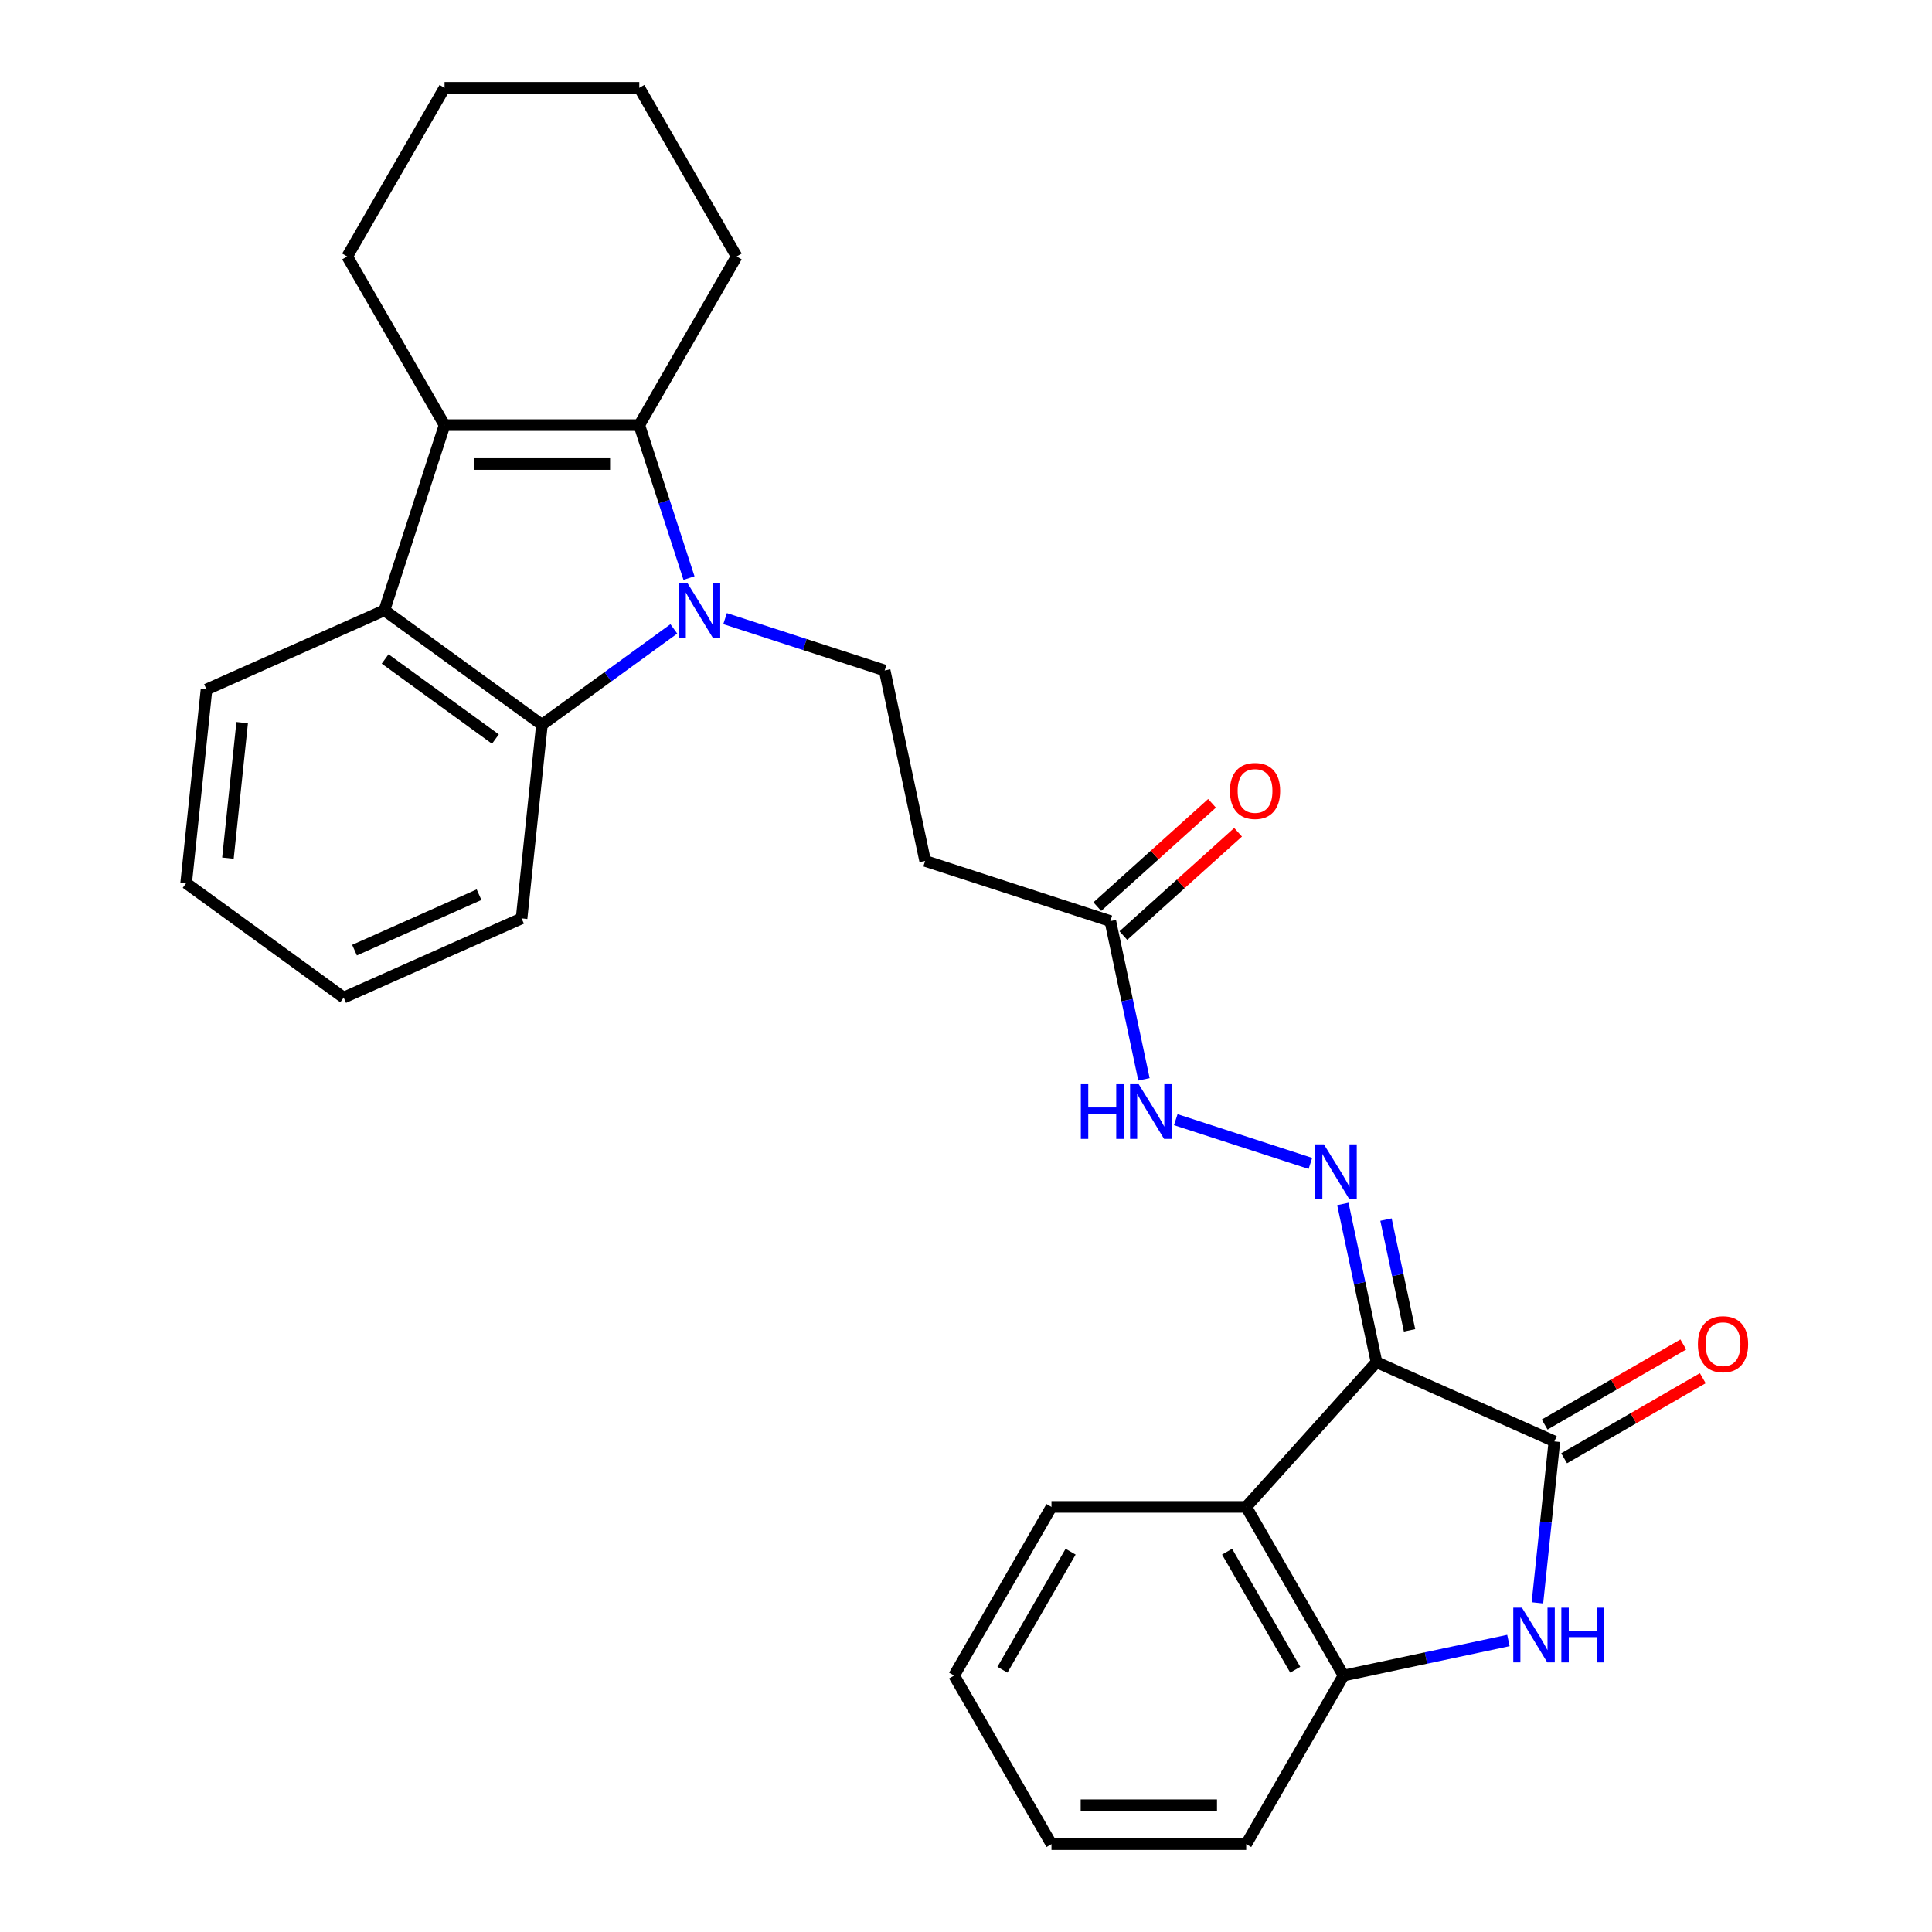 <?xml version='1.0' encoding='iso-8859-1'?>
<svg version='1.1' baseProfile='full'
              xmlns='http://www.w3.org/2000/svg'
                      xmlns:rdkit='http://www.rdkit.org/xml'
                      xmlns:xlink='http://www.w3.org/1999/xlink'
                  xml:space='preserve'
width='1000px' height='1000px' viewBox='0 0 1000 1000'>
<!-- END OF HEADER -->
<rect style='opacity:1.0;fill:#FFFFFF;stroke:none' width='1000' height='1000' x='0' y='0'> </rect>
<path class='bond-1' d='M 356.62,299.201 L 343.757,259.613' style='fill:none;fill-rule:evenodd;stroke:#0000FF;stroke-width:6px;stroke-linecap:butt;stroke-linejoin:miter;stroke-opacity:1' />
<path class='bond-1' d='M 343.757,259.613 L 330.894,220.025' style='fill:none;fill-rule:evenodd;stroke:#000000;stroke-width:6px;stroke-linecap:butt;stroke-linejoin:miter;stroke-opacity:1' />
<path class='bond-5' d='M 348.78,325.514 L 314.64,350.318' style='fill:none;fill-rule:evenodd;stroke:#0000FF;stroke-width:6px;stroke-linecap:butt;stroke-linejoin:miter;stroke-opacity:1' />
<path class='bond-5' d='M 314.64,350.318 L 280.5,375.123' style='fill:none;fill-rule:evenodd;stroke:#000000;stroke-width:6px;stroke-linecap:butt;stroke-linejoin:miter;stroke-opacity:1' />
<path class='bond-10' d='M 375.299,320.189 L 416.597,333.607' style='fill:none;fill-rule:evenodd;stroke:#0000FF;stroke-width:6px;stroke-linecap:butt;stroke-linejoin:miter;stroke-opacity:1' />
<path class='bond-10' d='M 416.597,333.607 L 457.895,347.026' style='fill:none;fill-rule:evenodd;stroke:#000000;stroke-width:6px;stroke-linecap:butt;stroke-linejoin:miter;stroke-opacity:1' />
<path class='bond-0' d='M 712.471,705.074 L 703.766,664.121' style='fill:none;fill-rule:evenodd;stroke:#000000;stroke-width:6px;stroke-linecap:butt;stroke-linejoin:miter;stroke-opacity:1' />
<path class='bond-0' d='M 703.766,664.121 L 695.062,623.168' style='fill:none;fill-rule:evenodd;stroke:#0000FF;stroke-width:6px;stroke-linecap:butt;stroke-linejoin:miter;stroke-opacity:1' />
<path class='bond-0' d='M 729.577,688.597 L 723.484,659.93' style='fill:none;fill-rule:evenodd;stroke:#000000;stroke-width:6px;stroke-linecap:butt;stroke-linejoin:miter;stroke-opacity:1' />
<path class='bond-0' d='M 723.484,659.93 L 717.39,631.263' style='fill:none;fill-rule:evenodd;stroke:#0000FF;stroke-width:6px;stroke-linecap:butt;stroke-linejoin:miter;stroke-opacity:1' />
<path class='bond-2' d='M 712.471,705.074 L 804.546,746.069' style='fill:none;fill-rule:evenodd;stroke:#000000;stroke-width:6px;stroke-linecap:butt;stroke-linejoin:miter;stroke-opacity:1' />
<path class='bond-6' d='M 712.471,705.074 L 645.031,779.975' style='fill:none;fill-rule:evenodd;stroke:#000000;stroke-width:6px;stroke-linecap:butt;stroke-linejoin:miter;stroke-opacity:1' />
<path class='bond-3' d='M 330.894,220.025 L 230.106,220.025' style='fill:none;fill-rule:evenodd;stroke:#000000;stroke-width:6px;stroke-linecap:butt;stroke-linejoin:miter;stroke-opacity:1' />
<path class='bond-3' d='M 315.776,240.183 L 245.224,240.183' style='fill:none;fill-rule:evenodd;stroke:#000000;stroke-width:6px;stroke-linecap:butt;stroke-linejoin:miter;stroke-opacity:1' />
<path class='bond-16' d='M 330.894,220.025 L 381.288,132.74' style='fill:none;fill-rule:evenodd;stroke:#000000;stroke-width:6px;stroke-linecap:butt;stroke-linejoin:miter;stroke-opacity:1' />
<path class='bond-4' d='M 804.546,746.069 L 800.155,787.847' style='fill:none;fill-rule:evenodd;stroke:#000000;stroke-width:6px;stroke-linecap:butt;stroke-linejoin:miter;stroke-opacity:1' />
<path class='bond-4' d='M 800.155,787.847 L 795.764,829.625' style='fill:none;fill-rule:evenodd;stroke:#0000FF;stroke-width:6px;stroke-linecap:butt;stroke-linejoin:miter;stroke-opacity:1' />
<path class='bond-14' d='M 809.585,754.797 L 845.468,734.08' style='fill:none;fill-rule:evenodd;stroke:#000000;stroke-width:6px;stroke-linecap:butt;stroke-linejoin:miter;stroke-opacity:1' />
<path class='bond-14' d='M 845.468,734.08 L 881.351,713.363' style='fill:none;fill-rule:evenodd;stroke:#FF0000;stroke-width:6px;stroke-linecap:butt;stroke-linejoin:miter;stroke-opacity:1' />
<path class='bond-14' d='M 799.507,737.34 L 835.389,716.623' style='fill:none;fill-rule:evenodd;stroke:#000000;stroke-width:6px;stroke-linecap:butt;stroke-linejoin:miter;stroke-opacity:1' />
<path class='bond-14' d='M 835.389,716.623 L 871.272,695.906' style='fill:none;fill-rule:evenodd;stroke:#FF0000;stroke-width:6px;stroke-linecap:butt;stroke-linejoin:miter;stroke-opacity:1' />
<path class='bond-17' d='M 230.106,220.025 L 179.712,132.74' style='fill:none;fill-rule:evenodd;stroke:#000000;stroke-width:6px;stroke-linecap:butt;stroke-linejoin:miter;stroke-opacity:1' />
<path class='bond-28' d='M 230.106,220.025 L 198.961,315.881' style='fill:none;fill-rule:evenodd;stroke:#000000;stroke-width:6px;stroke-linecap:butt;stroke-linejoin:miter;stroke-opacity:1' />
<path class='bond-31' d='M 780.751,849.123 L 738.088,858.192' style='fill:none;fill-rule:evenodd;stroke:#0000FF;stroke-width:6px;stroke-linecap:butt;stroke-linejoin:miter;stroke-opacity:1' />
<path class='bond-31' d='M 738.088,858.192 L 695.425,867.26' style='fill:none;fill-rule:evenodd;stroke:#000000;stroke-width:6px;stroke-linecap:butt;stroke-linejoin:miter;stroke-opacity:1' />
<path class='bond-8' d='M 280.5,375.123 L 198.961,315.881' style='fill:none;fill-rule:evenodd;stroke:#000000;stroke-width:6px;stroke-linecap:butt;stroke-linejoin:miter;stroke-opacity:1' />
<path class='bond-8' d='M 256.421,382.544 L 199.343,341.075' style='fill:none;fill-rule:evenodd;stroke:#000000;stroke-width:6px;stroke-linecap:butt;stroke-linejoin:miter;stroke-opacity:1' />
<path class='bond-19' d='M 280.5,375.123 L 269.965,475.359' style='fill:none;fill-rule:evenodd;stroke:#000000;stroke-width:6px;stroke-linecap:butt;stroke-linejoin:miter;stroke-opacity:1' />
<path class='bond-9' d='M 645.031,779.975 L 695.425,867.26' style='fill:none;fill-rule:evenodd;stroke:#000000;stroke-width:6px;stroke-linecap:butt;stroke-linejoin:miter;stroke-opacity:1' />
<path class='bond-9' d='M 635.133,803.146 L 670.409,864.246' style='fill:none;fill-rule:evenodd;stroke:#000000;stroke-width:6px;stroke-linecap:butt;stroke-linejoin:miter;stroke-opacity:1' />
<path class='bond-18' d='M 645.031,779.975 L 544.242,779.975' style='fill:none;fill-rule:evenodd;stroke:#000000;stroke-width:6px;stroke-linecap:butt;stroke-linejoin:miter;stroke-opacity:1' />
<path class='bond-7' d='M 678.256,602.18 L 608.572,579.538' style='fill:none;fill-rule:evenodd;stroke:#0000FF;stroke-width:6px;stroke-linecap:butt;stroke-linejoin:miter;stroke-opacity:1' />
<path class='bond-20' d='M 198.961,315.881 L 106.886,356.875' style='fill:none;fill-rule:evenodd;stroke:#000000;stroke-width:6px;stroke-linecap:butt;stroke-linejoin:miter;stroke-opacity:1' />
<path class='bond-21' d='M 695.425,867.26 L 645.031,954.545' style='fill:none;fill-rule:evenodd;stroke:#000000;stroke-width:6px;stroke-linecap:butt;stroke-linejoin:miter;stroke-opacity:1' />
<path class='bond-12' d='M 457.895,347.026 L 478.85,445.612' style='fill:none;fill-rule:evenodd;stroke:#000000;stroke-width:6px;stroke-linecap:butt;stroke-linejoin:miter;stroke-opacity:1' />
<path class='bond-11' d='M 574.706,476.757 L 478.85,445.612' style='fill:none;fill-rule:evenodd;stroke:#000000;stroke-width:6px;stroke-linecap:butt;stroke-linejoin:miter;stroke-opacity:1' />
<path class='bond-13' d='M 574.706,476.757 L 583.41,517.71' style='fill:none;fill-rule:evenodd;stroke:#000000;stroke-width:6px;stroke-linecap:butt;stroke-linejoin:miter;stroke-opacity:1' />
<path class='bond-13' d='M 583.41,517.71 L 592.115,558.663' style='fill:none;fill-rule:evenodd;stroke:#0000FF;stroke-width:6px;stroke-linecap:butt;stroke-linejoin:miter;stroke-opacity:1' />
<path class='bond-15' d='M 581.45,484.247 L 611.14,457.514' style='fill:none;fill-rule:evenodd;stroke:#000000;stroke-width:6px;stroke-linecap:butt;stroke-linejoin:miter;stroke-opacity:1' />
<path class='bond-15' d='M 611.14,457.514 L 640.83,430.781' style='fill:none;fill-rule:evenodd;stroke:#FF0000;stroke-width:6px;stroke-linecap:butt;stroke-linejoin:miter;stroke-opacity:1' />
<path class='bond-15' d='M 567.962,469.267 L 597.652,442.534' style='fill:none;fill-rule:evenodd;stroke:#000000;stroke-width:6px;stroke-linecap:butt;stroke-linejoin:miter;stroke-opacity:1' />
<path class='bond-15' d='M 597.652,442.534 L 627.342,415.801' style='fill:none;fill-rule:evenodd;stroke:#FF0000;stroke-width:6px;stroke-linecap:butt;stroke-linejoin:miter;stroke-opacity:1' />
<path class='bond-22' d='M 381.288,132.74 L 330.894,45.455' style='fill:none;fill-rule:evenodd;stroke:#000000;stroke-width:6px;stroke-linecap:butt;stroke-linejoin:miter;stroke-opacity:1' />
<path class='bond-30' d='M 179.712,132.74 L 230.106,45.455' style='fill:none;fill-rule:evenodd;stroke:#000000;stroke-width:6px;stroke-linecap:butt;stroke-linejoin:miter;stroke-opacity:1' />
<path class='bond-24' d='M 544.242,779.975 L 493.848,867.26' style='fill:none;fill-rule:evenodd;stroke:#000000;stroke-width:6px;stroke-linecap:butt;stroke-linejoin:miter;stroke-opacity:1' />
<path class='bond-24' d='M 554.14,803.146 L 518.864,864.246' style='fill:none;fill-rule:evenodd;stroke:#000000;stroke-width:6px;stroke-linecap:butt;stroke-linejoin:miter;stroke-opacity:1' />
<path class='bond-26' d='M 269.965,475.359 L 177.89,516.353' style='fill:none;fill-rule:evenodd;stroke:#000000;stroke-width:6px;stroke-linecap:butt;stroke-linejoin:miter;stroke-opacity:1' />
<path class='bond-26' d='M 247.955,463.093 L 183.502,491.789' style='fill:none;fill-rule:evenodd;stroke:#000000;stroke-width:6px;stroke-linecap:butt;stroke-linejoin:miter;stroke-opacity:1' />
<path class='bond-29' d='M 106.886,356.875 L 96.35,457.111' style='fill:none;fill-rule:evenodd;stroke:#000000;stroke-width:6px;stroke-linecap:butt;stroke-linejoin:miter;stroke-opacity:1' />
<path class='bond-29' d='M 125.353,374.017 L 117.978,444.183' style='fill:none;fill-rule:evenodd;stroke:#000000;stroke-width:6px;stroke-linecap:butt;stroke-linejoin:miter;stroke-opacity:1' />
<path class='bond-32' d='M 645.031,954.545 L 544.242,954.545' style='fill:none;fill-rule:evenodd;stroke:#000000;stroke-width:6px;stroke-linecap:butt;stroke-linejoin:miter;stroke-opacity:1' />
<path class='bond-32' d='M 629.912,934.388 L 559.36,934.388' style='fill:none;fill-rule:evenodd;stroke:#000000;stroke-width:6px;stroke-linecap:butt;stroke-linejoin:miter;stroke-opacity:1' />
<path class='bond-23' d='M 330.894,45.455 L 230.106,45.455' style='fill:none;fill-rule:evenodd;stroke:#000000;stroke-width:6px;stroke-linecap:butt;stroke-linejoin:miter;stroke-opacity:1' />
<path class='bond-27' d='M 493.848,867.26 L 544.242,954.545' style='fill:none;fill-rule:evenodd;stroke:#000000;stroke-width:6px;stroke-linecap:butt;stroke-linejoin:miter;stroke-opacity:1' />
<path class='bond-25' d='M 96.35,457.111 L 177.89,516.353' style='fill:none;fill-rule:evenodd;stroke:#000000;stroke-width:6px;stroke-linecap:butt;stroke-linejoin:miter;stroke-opacity:1' />
<path  class='atom-0' d='M 355.78 301.721
L 365.06 316.721
Q 365.98 318.201, 367.46 320.881
Q 368.94 323.561, 369.02 323.721
L 369.02 301.721
L 372.78 301.721
L 372.78 330.041
L 368.9 330.041
L 358.94 313.641
Q 357.78 311.721, 356.54 309.521
Q 355.34 307.321, 354.98 306.641
L 354.98 330.041
L 351.3 330.041
L 351.3 301.721
L 355.78 301.721
' fill='#0000FF'/>
<path  class='atom-5' d='M 787.751 832.145
L 797.031 847.145
Q 797.951 848.625, 799.431 851.305
Q 800.911 853.985, 800.991 854.145
L 800.991 832.145
L 804.751 832.145
L 804.751 860.465
L 800.871 860.465
L 790.911 844.065
Q 789.751 842.145, 788.511 839.945
Q 787.311 837.745, 786.951 837.065
L 786.951 860.465
L 783.271 860.465
L 783.271 832.145
L 787.751 832.145
' fill='#0000FF'/>
<path  class='atom-5' d='M 808.151 832.145
L 811.991 832.145
L 811.991 844.185
L 826.471 844.185
L 826.471 832.145
L 830.311 832.145
L 830.311 860.465
L 826.471 860.465
L 826.471 847.385
L 811.991 847.385
L 811.991 860.465
L 808.151 860.465
L 808.151 832.145
' fill='#0000FF'/>
<path  class='atom-8' d='M 685.256 592.329
L 694.536 607.329
Q 695.456 608.809, 696.936 611.489
Q 698.416 614.169, 698.496 614.329
L 698.496 592.329
L 702.256 592.329
L 702.256 620.649
L 698.376 620.649
L 688.416 604.249
Q 687.256 602.329, 686.016 600.129
Q 684.816 597.929, 684.456 597.249
L 684.456 620.649
L 680.776 620.649
L 680.776 592.329
L 685.256 592.329
' fill='#0000FF'/>
<path  class='atom-14' d='M 559.441 561.183
L 563.281 561.183
L 563.281 573.223
L 577.761 573.223
L 577.761 561.183
L 581.601 561.183
L 581.601 589.503
L 577.761 589.503
L 577.761 576.423
L 563.281 576.423
L 563.281 589.503
L 559.441 589.503
L 559.441 561.183
' fill='#0000FF'/>
<path  class='atom-14' d='M 589.401 561.183
L 598.681 576.183
Q 599.601 577.663, 601.081 580.343
Q 602.561 583.023, 602.641 583.183
L 602.641 561.183
L 606.401 561.183
L 606.401 589.503
L 602.521 589.503
L 592.561 573.103
Q 591.401 571.183, 590.161 568.983
Q 588.961 566.783, 588.601 566.103
L 588.601 589.503
L 584.921 589.503
L 584.921 561.183
L 589.401 561.183
' fill='#0000FF'/>
<path  class='atom-15' d='M 878.831 695.755
Q 878.831 688.955, 882.191 685.155
Q 885.551 681.355, 891.831 681.355
Q 898.111 681.355, 901.471 685.155
Q 904.831 688.955, 904.831 695.755
Q 904.831 702.635, 901.431 706.555
Q 898.031 710.435, 891.831 710.435
Q 885.591 710.435, 882.191 706.555
Q 878.831 702.675, 878.831 695.755
M 891.831 707.235
Q 896.151 707.235, 898.471 704.355
Q 900.831 701.435, 900.831 695.755
Q 900.831 690.195, 898.471 687.395
Q 896.151 684.555, 891.831 684.555
Q 887.511 684.555, 885.151 687.355
Q 882.831 690.155, 882.831 695.755
Q 882.831 701.475, 885.151 704.355
Q 887.511 707.235, 891.831 707.235
' fill='#FF0000'/>
<path  class='atom-16' d='M 636.606 409.397
Q 636.606 402.597, 639.966 398.797
Q 643.326 394.997, 649.606 394.997
Q 655.886 394.997, 659.246 398.797
Q 662.606 402.597, 662.606 409.397
Q 662.606 416.277, 659.206 420.197
Q 655.806 424.077, 649.606 424.077
Q 643.366 424.077, 639.966 420.197
Q 636.606 416.317, 636.606 409.397
M 649.606 420.877
Q 653.926 420.877, 656.246 417.997
Q 658.606 415.077, 658.606 409.397
Q 658.606 403.837, 656.246 401.037
Q 653.926 398.197, 649.606 398.197
Q 645.286 398.197, 642.926 400.997
Q 640.606 403.797, 640.606 409.397
Q 640.606 415.117, 642.926 417.997
Q 645.286 420.877, 649.606 420.877
' fill='#FF0000'/>
</svg>
